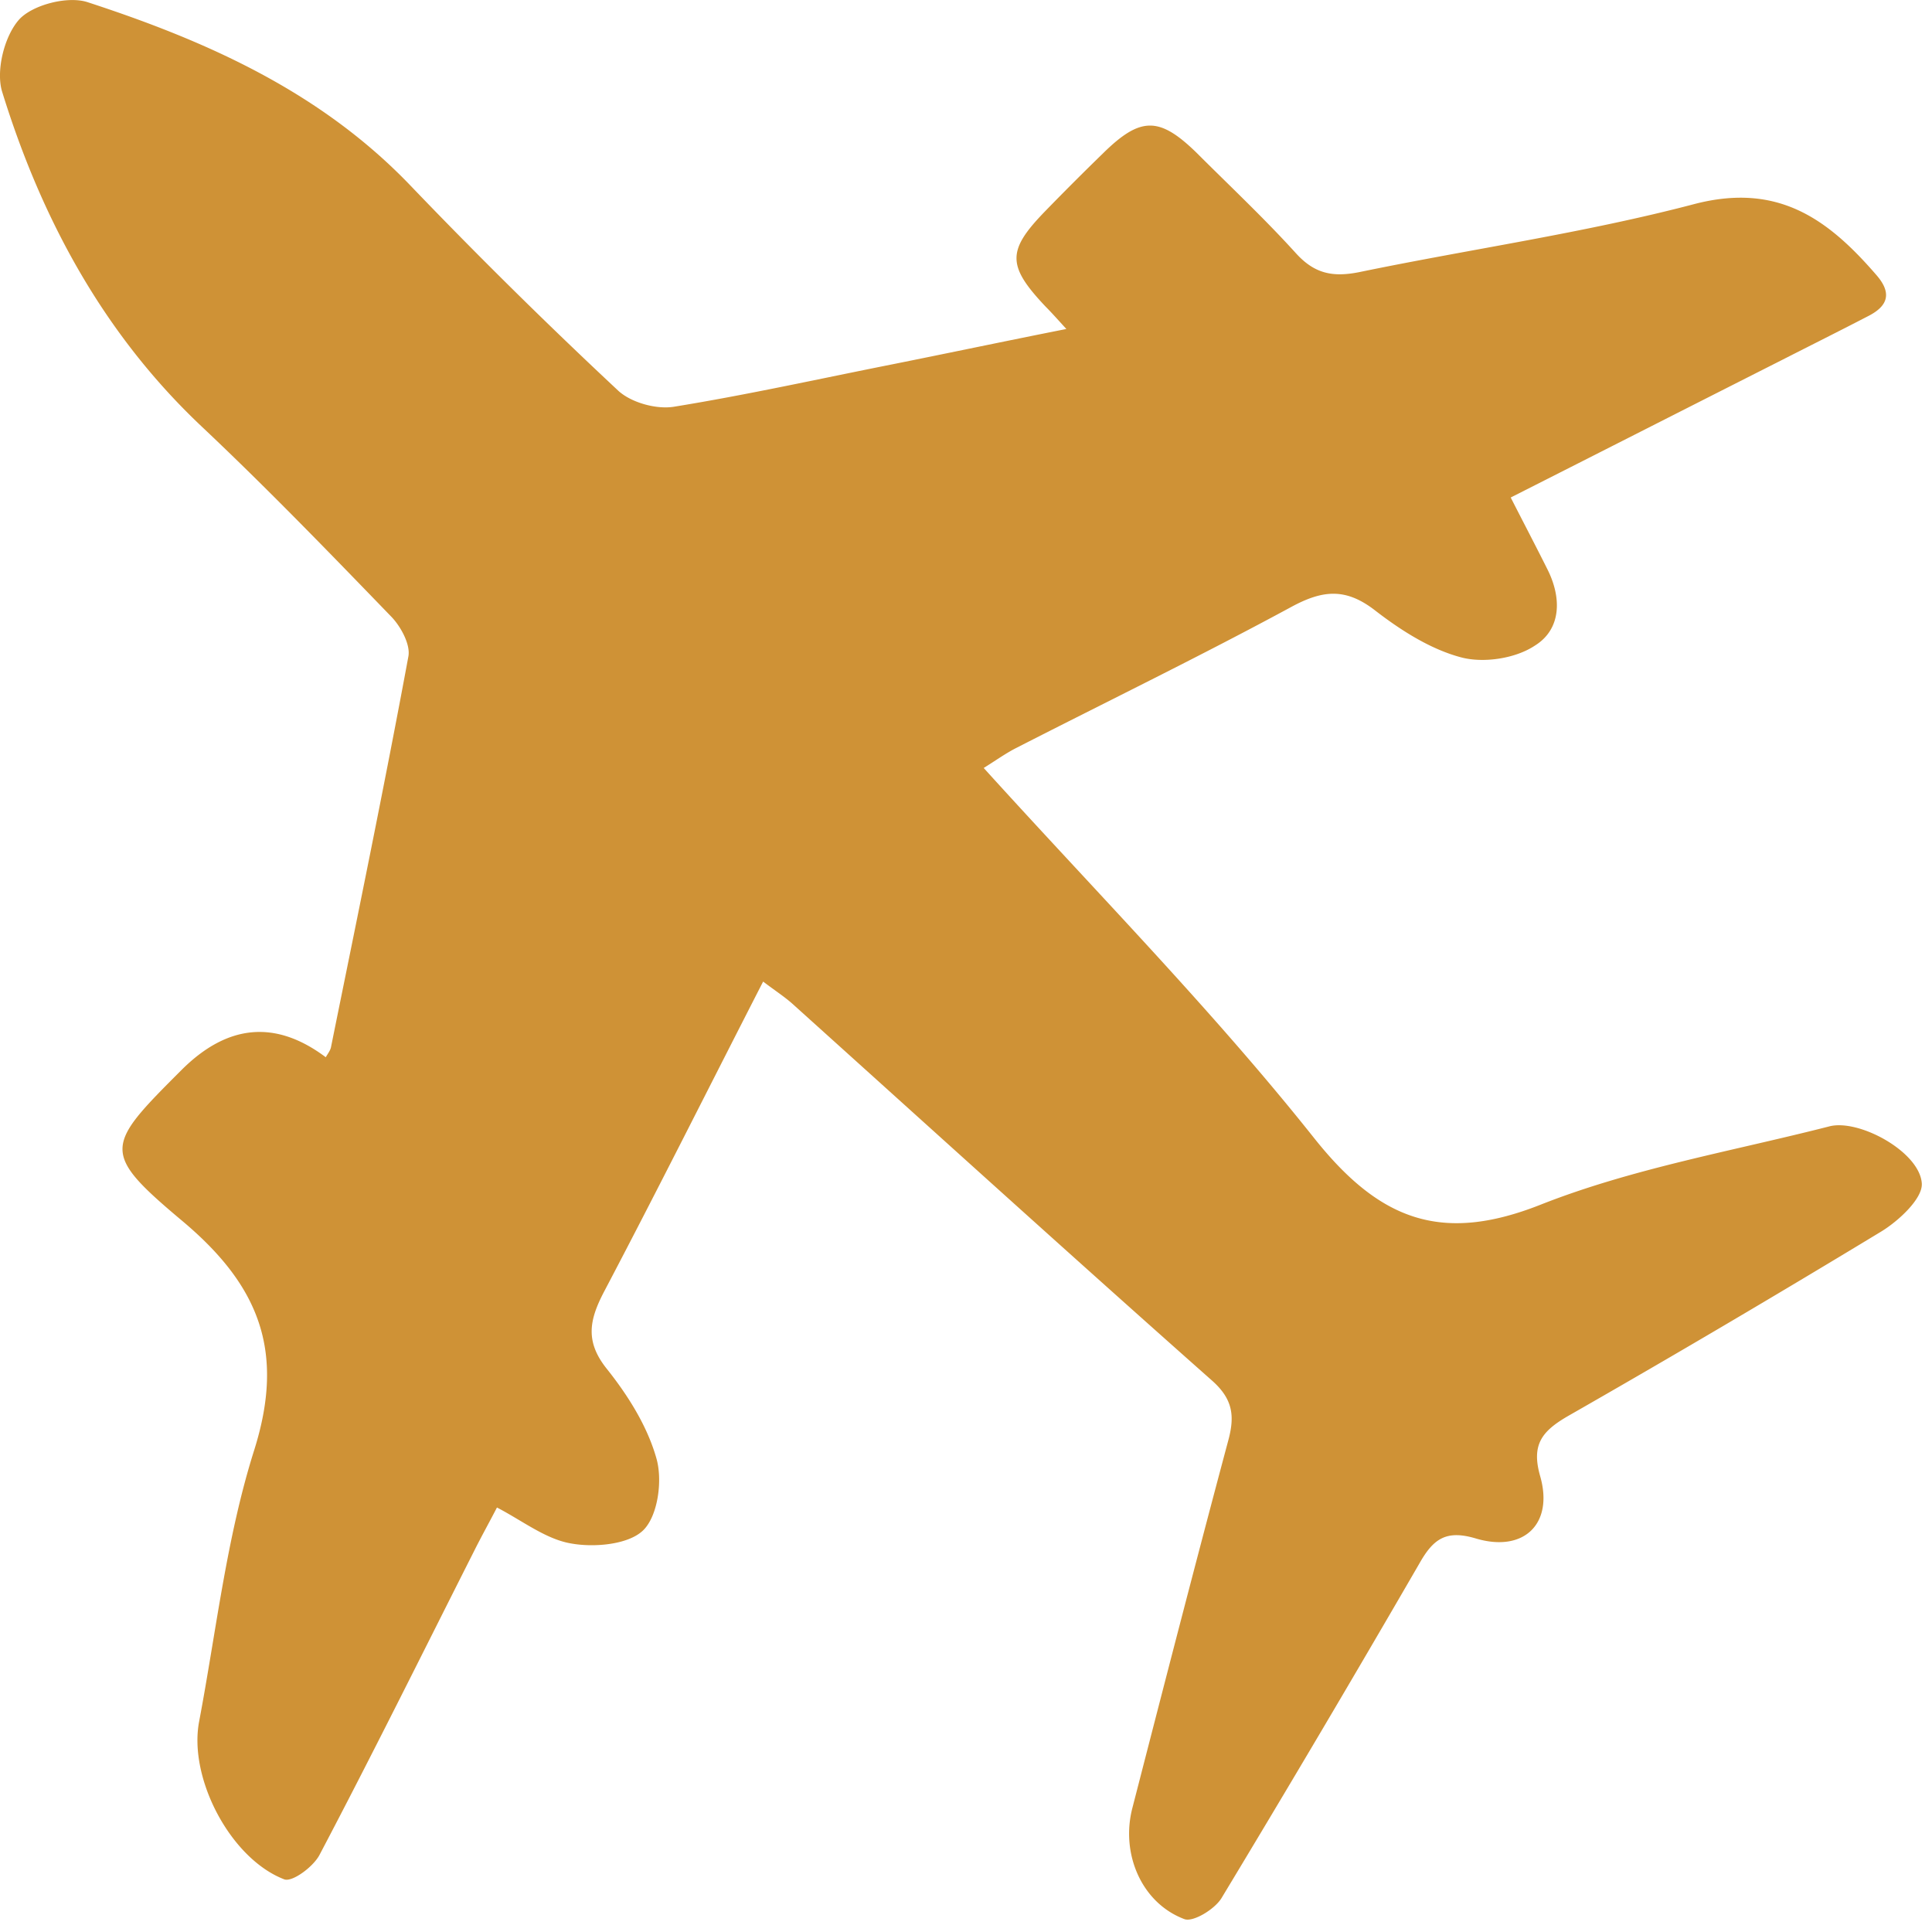 <svg xmlns="http://www.w3.org/2000/svg" width="36" height="36" fill="none" viewBox="0 0 36 36">
  <path fill="#CF9236" d="M9.26 28.09c.48.25.91.59 1.38.67.44.08 1.08.02 1.35-.25s.36-.93.24-1.34c-.17-.6-.53-1.17-.92-1.66-.41-.51-.33-.91-.06-1.43 1-1.9 1.96-3.82 2.97-5.79.21.16.38.27.53.4 2.61 2.35 5.21 4.71 7.84 7.04.38.34.42.65.3 1.1-.61 2.28-1.2 4.57-1.79 6.86-.22.85.17 1.77.97 2.07.16.06.56-.18.69-.39 1.25-2.07 2.48-4.15 3.69-6.24.26-.46.5-.63 1.06-.46.89.26 1.44-.28 1.19-1.16-.17-.59.03-.84.51-1.12 1.96-1.12 3.91-2.27 5.84-3.44.33-.2.78-.62.76-.9-.04-.59-1.18-1.21-1.73-1.06-1.8.46-3.66.78-5.38 1.46-1.85.73-3 .28-4.21-1.24-1.9-2.39-4.05-4.57-6.16-6.9.24-.15.42-.28.62-.38 1.7-.87 3.43-1.71 5.11-2.62.59-.32 1.02-.36 1.57.07.48.37 1.03.72 1.6.87.42.11 1.01.02 1.37-.22.5-.31.5-.9.23-1.43-.21-.42-.43-.84-.68-1.33 1.7-.86 3.37-1.71 5.05-2.56.55-.28 1.09-.55 1.63-.83.36-.19.42-.43.13-.76-.9-1.04-1.83-1.72-3.38-1.32-2.05.54-4.17.84-6.25 1.27-.5.1-.84.03-1.19-.36-.59-.65-1.23-1.25-1.85-1.87-.69-.67-1.04-.67-1.74.02-.36.35-.72.71-1.07 1.07-.72.74-.72 1.02.01 1.79.09.09.18.19.38.41-1.16.23-2.2.45-3.25.66-1.36.27-2.71.57-4.07.79-.33.05-.79-.08-1.03-.3a99.07 99.07 0 0 1-3.86-3.81C5.99 1.72 3.87.77 1.63.04 1.26-.08.61.09.36.36c-.28.31-.44.96-.32 1.35.73 2.36 1.88 4.5 3.71 6.23 1.22 1.15 2.38 2.35 3.55 3.56.17.18.35.51.31.73-.45 2.43-.95 4.85-1.44 7.27-.01.07-.06.13-.1.2-.933-.7-1.83-.62-2.69.24-1.43 1.43-1.51 1.53.04 2.83 1.42 1.2 1.89 2.42 1.32 4.24-.52 1.64-.71 3.38-1.03 5.07-.2 1.06.59 2.56 1.59 2.94.15.05.53-.23.65-.45.99-1.88 1.93-3.78 2.89-5.68.13-.26.27-.51.42-.8Z"/>
</svg>
